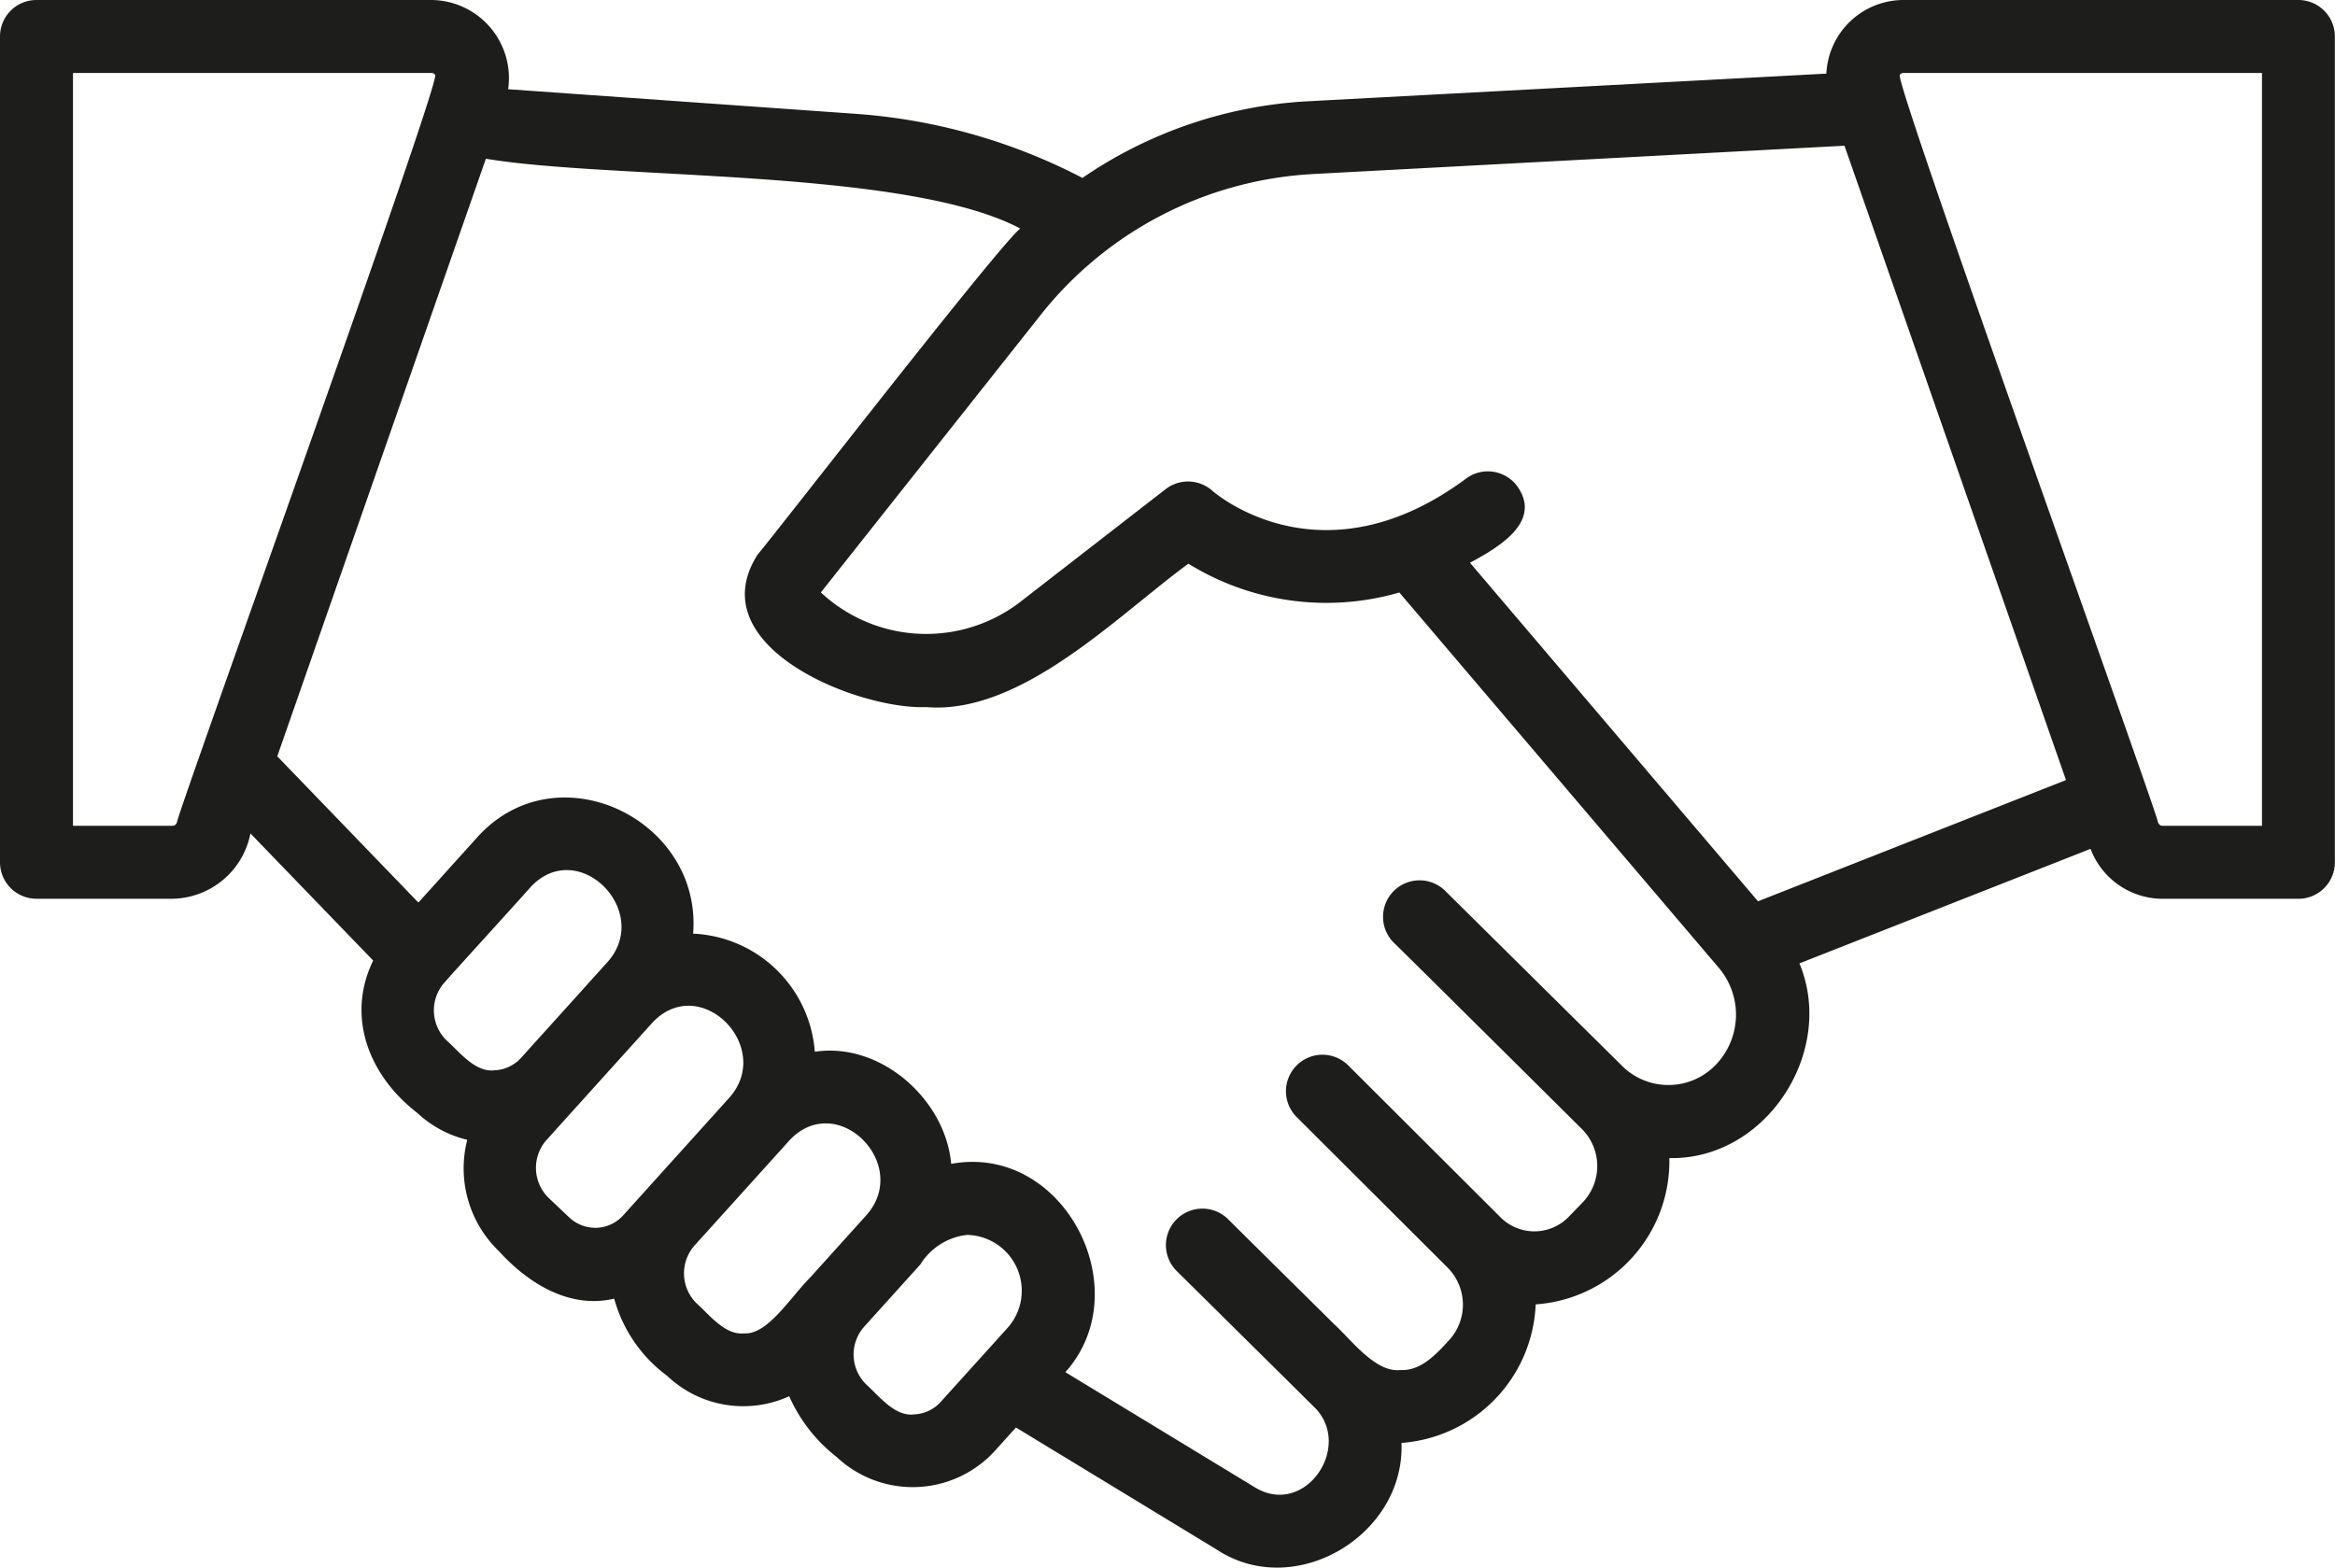 <svg id="Gruppe_23318" data-name="Gruppe 23318" xmlns="http://www.w3.org/2000/svg" xmlns:xlink="http://www.w3.org/1999/xlink" width="114.17" height="76.659" viewBox="0 0 114.17 76.659">
  <defs>
    <clipPath id="clip-path">
      <rect id="Rechteck_13030" data-name="Rechteck 13030" width="114.17" height="76.659" fill="none"/>
    </clipPath>
  </defs>
  <g id="Gruppe_23317" data-name="Gruppe 23317" clip-path="url(#clip-path)">
    <path id="Pfad_41652" data-name="Pfad 41652" d="M112.386,0H93.063A3.78,3.78,0,0,0,89.3,3.6L63.893,4.955A21.54,21.54,0,0,0,52.926,8.7a28.359,28.359,0,0,0-11-3.128L24.846,4.363A3.822,3.822,0,0,0,21.107,0H1.784A1.784,1.784,0,0,0,0,1.785V42.166A1.784,1.784,0,0,0,1.784,43.95H8.446a3.955,3.955,0,0,0,3.8-3.194l6,6.215c-1.332,2.74-.211,5.626,2.149,7.444h0a5.4,5.4,0,0,0,2.452,1.322,5.615,5.615,0,0,0,1.542,5.44c1.424,1.573,3.457,2.845,5.642,2.328a6.985,6.985,0,0,0,2.587,3.772h0a5.409,5.409,0,0,0,5.97,1A7.69,7.69,0,0,0,40.9,71.24h0a5.433,5.433,0,0,0,7.76-.309l1.015-1.125,9.828,5.976c3.808,2.5,9.191-.7,9.023-5.222a7.085,7.085,0,0,0,6.561-6.775,7.02,7.02,0,0,0,6.536-7.154c4.723.1,8.159-5.2,6.36-9.521l14.234-5.6a3.775,3.775,0,0,0,3.5,2.442h6.662a1.783,1.783,0,0,0,1.784-1.784V1.785A1.783,1.783,0,0,0,112.386,0m-48.3,8.516,26.1-1.39,10.831,31.02L85.958,44.074,71.875,27.519c1.3-.705,3.576-1.974,2.308-3.745a1.782,1.782,0,0,0-2.5-.37c-7,5.192-12.2.775-12.406.594A1.788,1.788,0,0,0,57,23.915l-7,5.43a7.544,7.544,0,0,1-9.864-.375L50.857,15.433A18.228,18.228,0,0,1,64.088,8.518M8.446,40.382H3.568V3.569H21.107a.2.2,0,0,1,.169.094c.335.2-12.682,36.315-12.623,36.547a.231.231,0,0,1-.207.172m13.292,7.665c.013-.052,4.18-4.613,4.2-4.665,2.34-2.505,5.987,1.2,3.753,3.678l-4.2,4.655a1.855,1.855,0,0,1-1.31.623c-.946.116-1.717-.9-2.337-1.454a2.049,2.049,0,0,1-.112-2.838M29.171,60.04a1.872,1.872,0,0,1-1.345-.513h0l-.991-.939a2.055,2.055,0,0,1-.106-2.849l5.165-5.725c2.339-2.5,5.988,1.2,3.753,3.679l-5.165,5.726a1.85,1.85,0,0,1-1.31.622M36.41,65.2c-.945.121-1.717-.9-2.337-1.454a2.053,2.053,0,0,1-.106-2.848L38.6,55.766c2.321-2.485,5.962,1.155,3.773,3.646l-2.76,3.061c-.957.957-2.072,2.787-3.2,2.73M44.7,69.164c-.94.126-1.72-.9-2.337-1.454a2.048,2.048,0,0,1-.125-2.816L45,61.834a3.092,3.092,0,0,1,2.284-1.446,2.73,2.73,0,0,1,2.023,4.5l-3.3,3.654a1.855,1.855,0,0,1-1.31.623M83.892,52.071a3.208,3.208,0,0,1-4.549.082l-8.71-8.619a1.785,1.785,0,0,0-2.512,2.535c1.056,1.028,8.387,8.309,9.224,9.139a2.566,2.566,0,0,1,.037,3.594l-.673.694a2.337,2.337,0,0,1-3.331.041L65.923,52.1A1.784,1.784,0,1,0,63.4,54.623l7.373,7.356a2.569,2.569,0,0,1,.04,3.6c-.605.665-1.363,1.47-2.336,1.417-1.227.138-2.412-1.488-3.214-2.213-.71-.706-4.451-4.4-5.24-5.187a1.784,1.784,0,0,0-2.509,2.536l5.6,5.541,1.1,1.09c2.019,1.893-.382,5.471-2.848,3.974L52.091,67.1c3.612-4.021-.077-11.2-5.583-10.186-.274-3.128-3.429-5.971-6.668-5.483a6.249,6.249,0,0,0-5.95-5.775c.451-5.609-6.722-9.055-10.6-4.661l-2.833,3.141-6.9-7.152,10.2-29.222c6.132,1.03,20.558.461,26.128,3.413-1.066.848-11.686,14.565-12.845,15.951-2.854,4.487,4.889,7.581,8.248,7.452,4.652.381,9.337-4.465,12.819-7.013a12.826,12.826,0,0,0,10.314,1.409L84.04,47.325a3.54,3.54,0,0,1-.148,4.746M110.6,40.382h-4.878c-.091,0-.174-.07-.218-.2.042-.272-12.93-36.28-12.613-36.518a.2.2,0,0,1,.169-.095H110.6Z" transform="translate(0 0)" fill="#1d1d1b"/>
  </g>
</svg>
